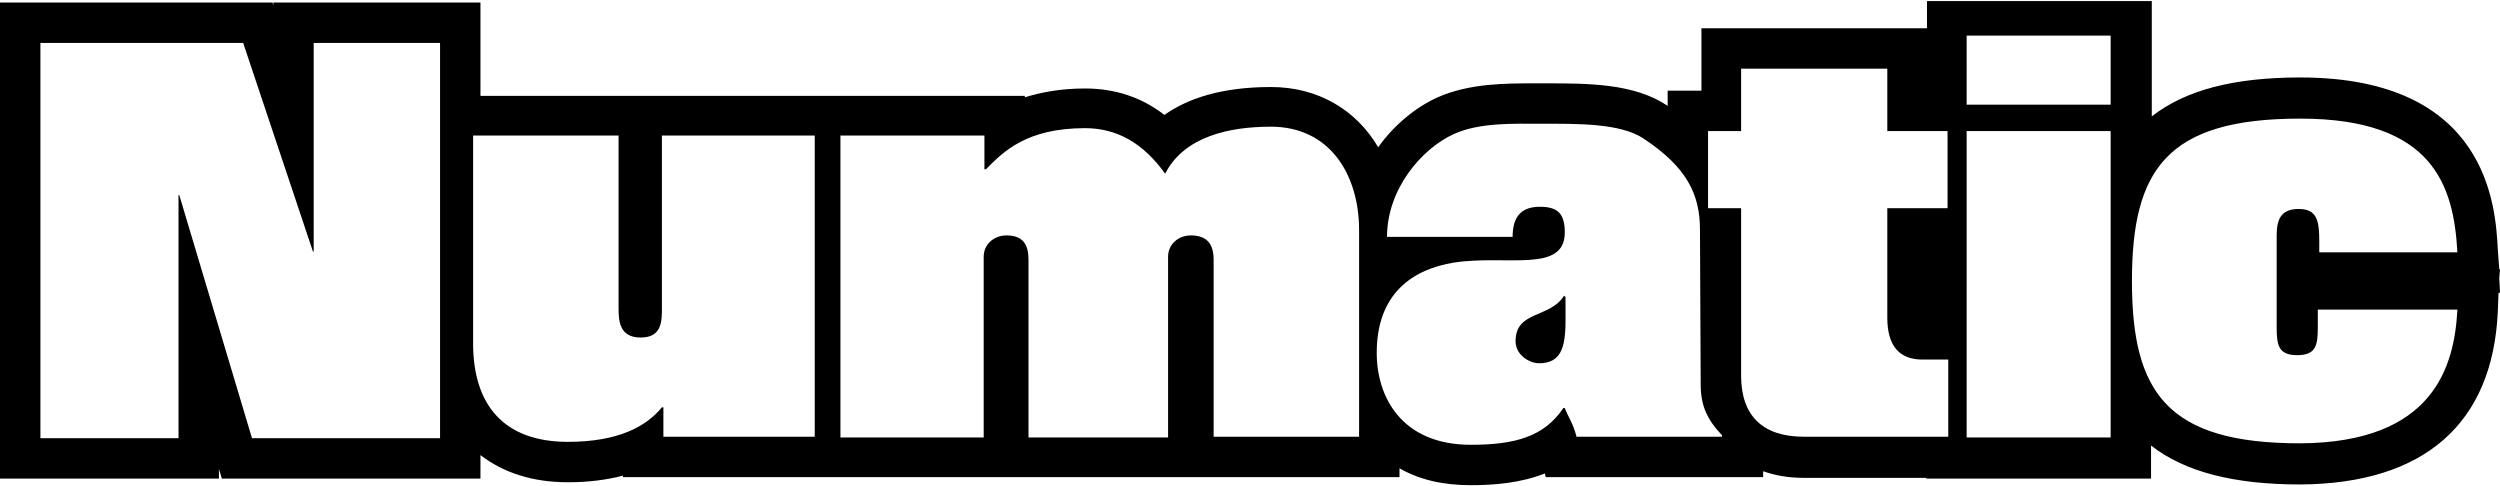 <svg xmlns="http://www.w3.org/2000/svg" id="Layer_1" width="4.73in" height=".92in" viewBox="0 0 340.3 65.9"><path d="M206.3,46.3c0,1.9,1.9,3,3.2,3,2.9,0,3.6-2,3.6-5.8v-3.2l-.2-.2c-1.9,3.1-6.6,2-6.6,6.2Z"></path><path d="M340.2,37.7l.1-1.2h-.1l-.2-2.7c-.3-5.8-1.3-23.4-26.9-23.4-9,0-15.6,1.7-20.2,5.3V0h-30.6v3.7h-30.7v8.5h-4.6v2.1l-.1-.1c-4.5-3-10.8-3-16.4-3h-1.6c-4,0-8.9,0-13.2,1.9-2.9,1.3-5.9,3.7-8.1,6.8-3-5.1-8.2-8.2-14.6-8.2-6.8,0-11.4,1.6-14.5,3.8-3.1-2.4-6.7-3.6-10.8-3.6-3.3,0-5.9.5-8.2,1.2v-.2h-74.1V.2h-28.2v.4l-.1-.4H0v64.8h29.8v-1.3l.4,1.3h35.2v-3.2c3.1,2.4,7.1,3.7,11.9,3.7,2.7,0,5.2-.3,7.5-.9v.2h105.7v-1.2c2.6,1.5,5.8,2.3,9.7,2.3,3.2,0,6.8-.3,10.1-1.6l.1.5h29.6v-.8c1.7.6,3.5.9,5.5.9h16.7v.1h30.6v-4.5c4.6,3.6,11.3,5.3,20.3,5.3,16.9-.1,26.2-8.3,26.9-23.5l.1-2.6h.2l-.1-2ZM59.9,59.5h-25.6l-9.9-33.1h-.1v33.1H5.5V5.7h27.6l9.5,28.4h.1V5.7h17.2s0,53.8,0,53.8ZM110.9,59.3h-20.6v-4h-.2c-2.2,2.7-6.1,4.7-12.8,4.7-8.7,0-12.9-5-12.9-13.4v-28.3h19.8v23.5c0,1.7.1,4,3,4s2.9-2.2,2.9-4.1v-23.4h20.8s0,41,0,41ZM184.9,59.3h-19.7v-24.1c0-2-.8-3.3-3.1-3.3-1.7,0-3.1,1.2-3.1,2.9v24.6h-19v-24.2c0-2-.7-3.3-3-3.3-1.7,0-3.1,1.2-3.1,2.9v24.6h-19.5V18.3h19.6v4.6h.2c2.3-2.3,5.4-5.6,13.5-5.6,4.3,0,7.9,2,10.9,6.2,2.6-5.1,8.8-6.4,14.4-6.4,8,0,12,6.5,12,14.1v28.1h-.1ZM234.5,59.3h-19.9c-.5-1.9-1.1-2.6-1.6-3.9h-.2c-2.6,3.9-6.6,5-12.6,5-9.4,0-12.8-6.5-12.8-12.5,0-8.2,5-11.4,10.5-12.3,7.1-1.1,15.1,1.5,15.1-4.1,0-2.5-.9-3.5-3.4-3.5-2.9,0-3.7,1.8-3.7,4.1h-17.1c0-6.5,4.7-12,9.1-14,3.5-1.6,8.3-1.4,11.9-1.4,4.9,0,10.7-.1,13.9,2,5.9,3.9,7.7,7.6,7.7,12.4l.1,21.1c0,2.9.9,4.8,2.9,6.9v.2h.1ZM265.2,59.3h-19.7c-5.5,0-8.5-2.8-8.5-8.3v-22.8h-4.5v-10.5h4.5v-8.5h19.9v8.5h8.2v10.5h-8.2v14.9c0,3.8,1.6,5.7,4.8,5.7h3.5v10.5ZM287.3,59.4h-19.6V17.7h19.6v41.7ZM287.3,14.1h-19.6V4.7h19.6v9.4ZM312.9,28.3c-2.4,0-3,1.4-3,3.6v12.6c0,2.4.3,3.7,2.8,3.7s2.8-1.3,2.8-3.7v-2.5h19c-.4,7.7-3.2,18.1-21.4,18.2-18.1,0-22.9-6.9-22.9-22.1s4.8-22.1,22.9-22.1,20.9,9.1,21.4,18.2h-18.8v-1.5c0-2.8-.3-4.4-2.8-4.4Z"></path></svg>